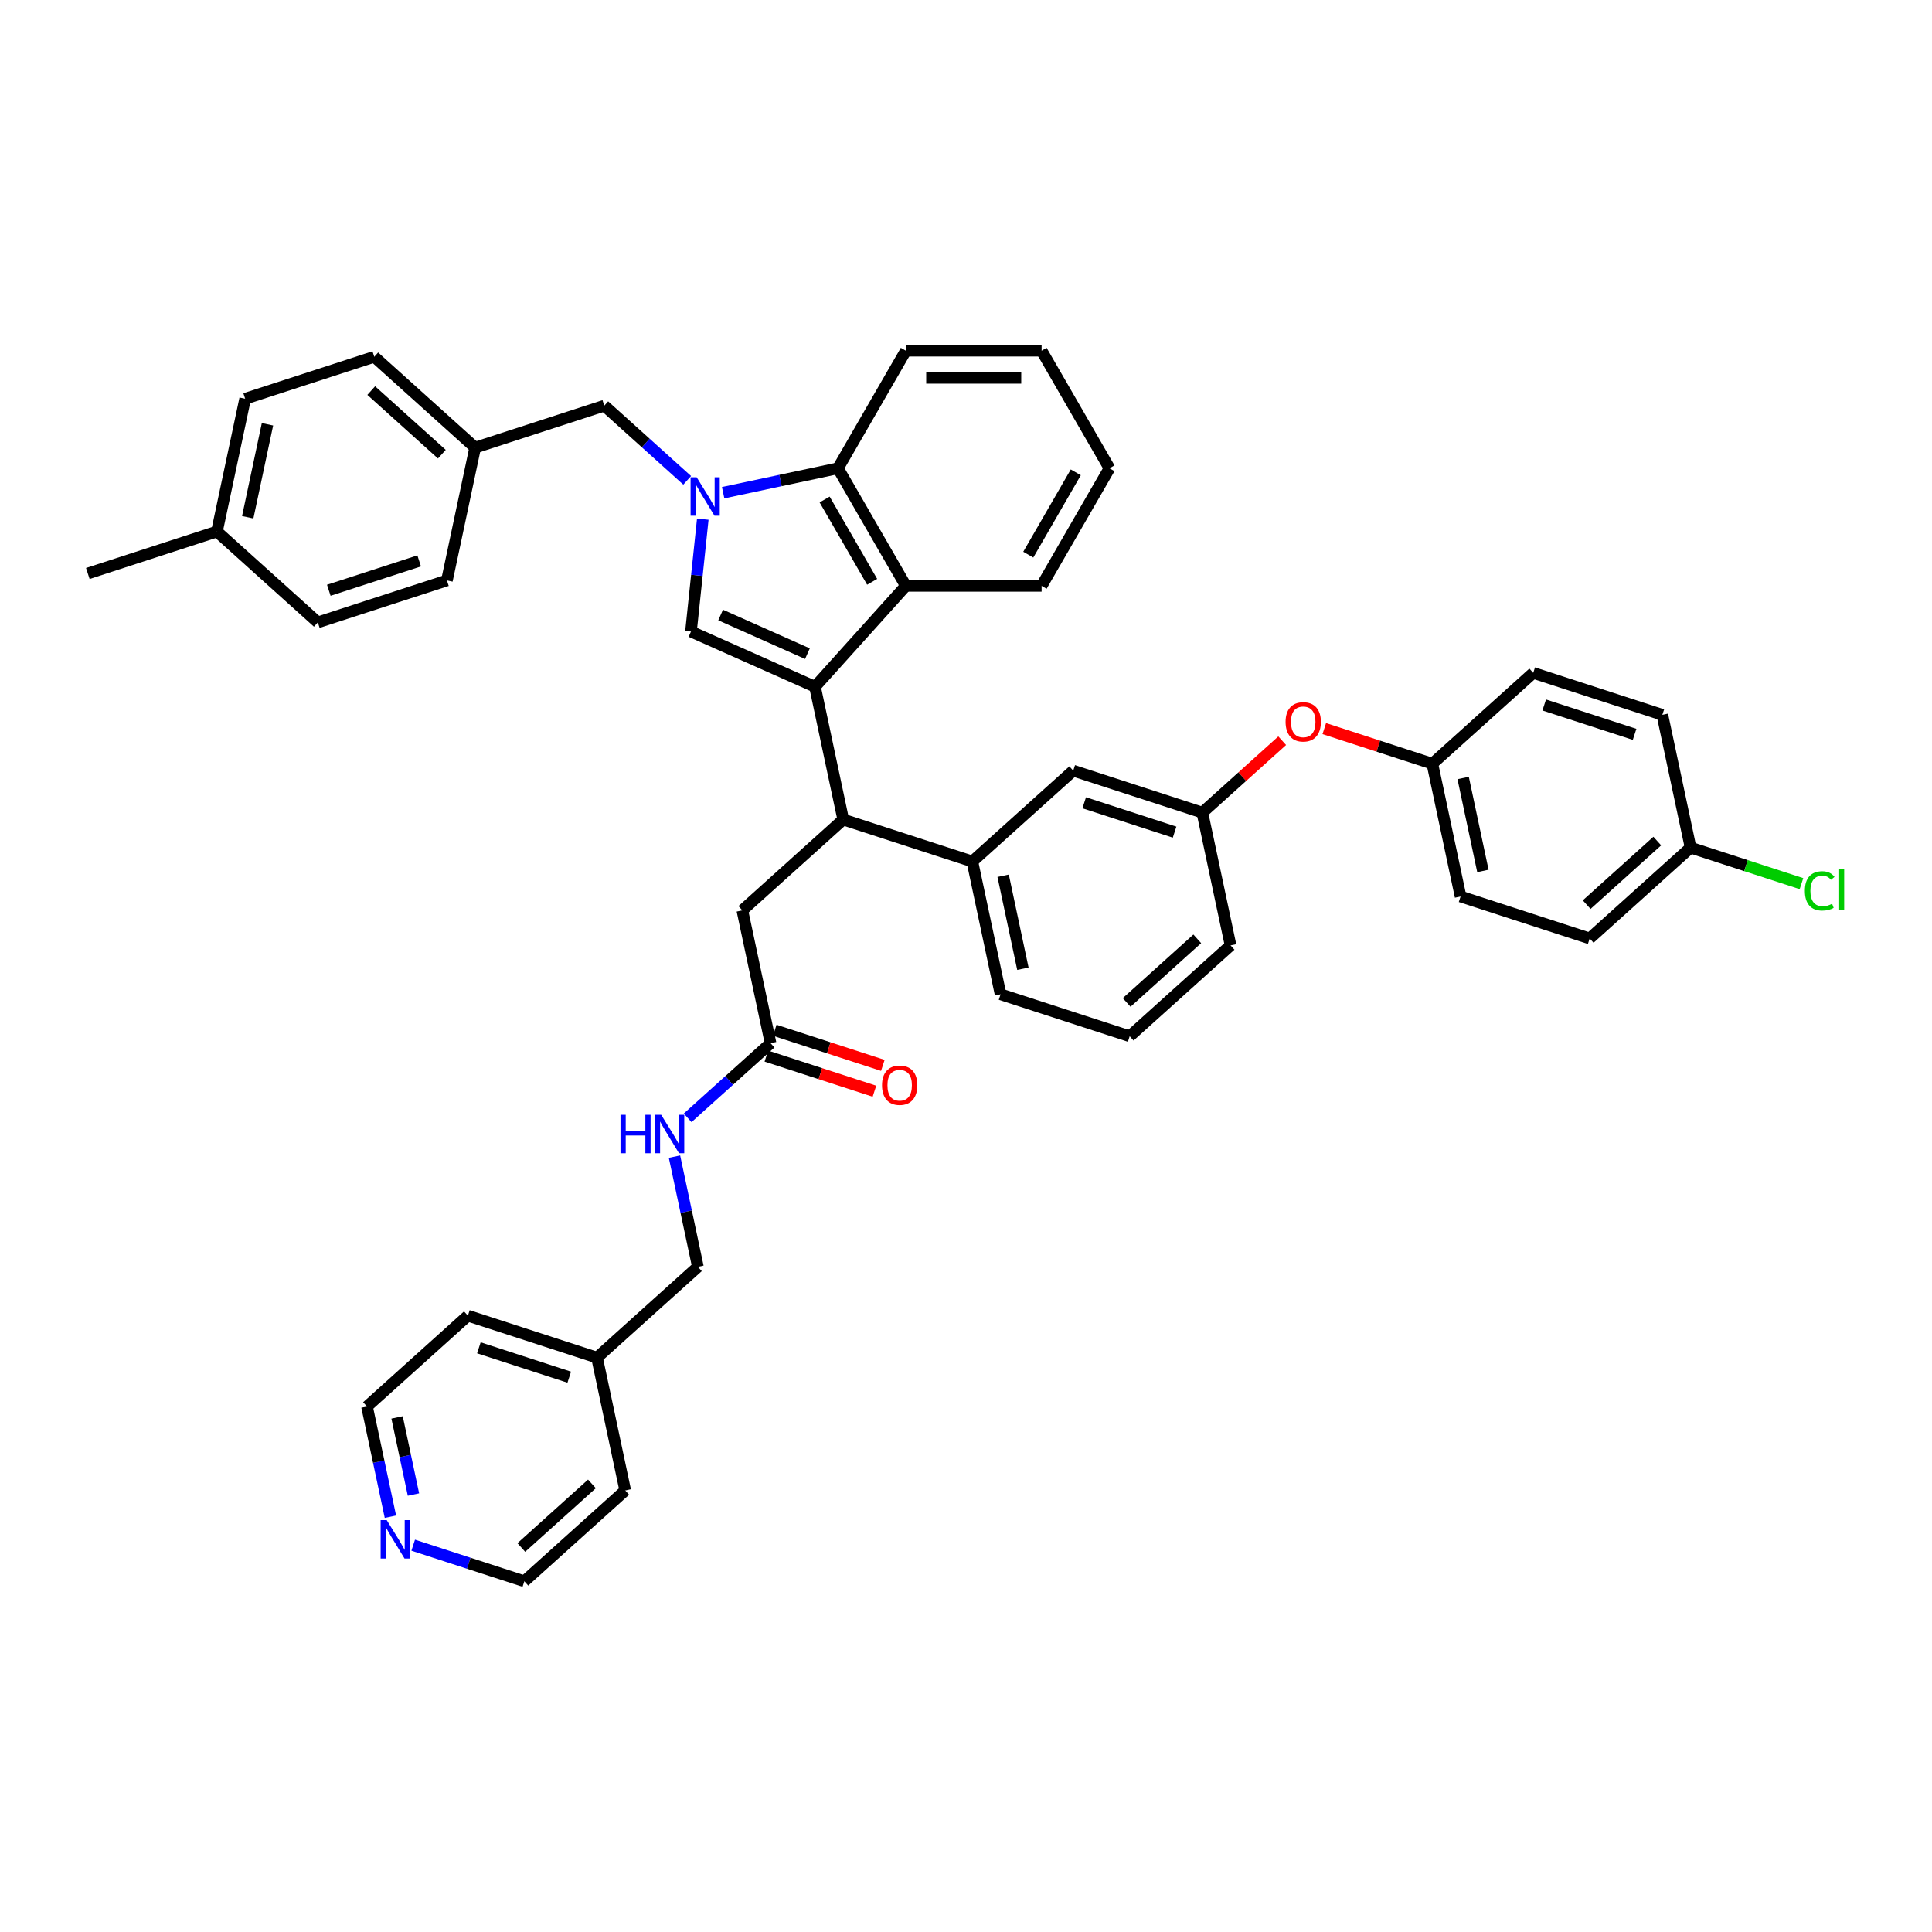 <?xml version='1.0' encoding='iso-8859-1'?>
<svg version='1.1' baseProfile='full'
              xmlns='http://www.w3.org/2000/svg'
                      xmlns:rdkit='http://www.rdkit.org/xml'
                      xmlns:xlink='http://www.w3.org/1999/xlink'
                  xml:space='preserve'
width='1000px' height='1000px' viewBox='0 0 1000 1000'>
<!-- END OF HEADER -->
<rect style='opacity:1.0;fill:#FFFFFF;stroke:none' width='1000' height='1000' x='0' y='0'> </rect>
<path class='bond-0' d='M 396.67,546.628 L 424.639,555.716' style='fill:none;fill-rule:evenodd;stroke:#000000;stroke-width:6px;stroke-linecap:butt;stroke-linejoin:miter;stroke-opacity:1' />
<path class='bond-0' d='M 424.639,555.716 L 452.608,564.804' style='fill:none;fill-rule:evenodd;stroke:#FF0000;stroke-width:6px;stroke-linecap:butt;stroke-linejoin:miter;stroke-opacity:1' />
<path class='bond-0' d='M 401.013,533.263 L 428.982,542.35' style='fill:none;fill-rule:evenodd;stroke:#000000;stroke-width:6px;stroke-linecap:butt;stroke-linejoin:miter;stroke-opacity:1' />
<path class='bond-0' d='M 428.982,542.35 L 456.951,551.438' style='fill:none;fill-rule:evenodd;stroke:#FF0000;stroke-width:6px;stroke-linecap:butt;stroke-linejoin:miter;stroke-opacity:1' />
<path class='bond-1' d='M 398.841,539.946 L 377.383,559.267' style='fill:none;fill-rule:evenodd;stroke:#000000;stroke-width:6px;stroke-linecap:butt;stroke-linejoin:miter;stroke-opacity:1' />
<path class='bond-1' d='M 377.383,559.267 L 355.925,578.588' style='fill:none;fill-rule:evenodd;stroke:#0000FF;stroke-width:6px;stroke-linecap:butt;stroke-linejoin:miter;stroke-opacity:1' />
<path class='bond-2' d='M 398.841,539.946 L 384.231,471.212' style='fill:none;fill-rule:evenodd;stroke:#000000;stroke-width:6px;stroke-linecap:butt;stroke-linejoin:miter;stroke-opacity:1' />
<path class='bond-3' d='M 349.11,598.671 L 355.17,627.185' style='fill:none;fill-rule:evenodd;stroke:#0000FF;stroke-width:6px;stroke-linecap:butt;stroke-linejoin:miter;stroke-opacity:1' />
<path class='bond-3' d='M 355.17,627.185 L 361.231,655.698' style='fill:none;fill-rule:evenodd;stroke:#000000;stroke-width:6px;stroke-linecap:butt;stroke-linejoin:miter;stroke-opacity:1' />
<path class='bond-4' d='M 384.231,471.212 L 436.451,424.193' style='fill:none;fill-rule:evenodd;stroke:#000000;stroke-width:6px;stroke-linecap:butt;stroke-linejoin:miter;stroke-opacity:1' />
<path class='bond-5' d='M 357.648,326.879 L 360.705,297.79' style='fill:none;fill-rule:evenodd;stroke:#000000;stroke-width:6px;stroke-linecap:butt;stroke-linejoin:miter;stroke-opacity:1' />
<path class='bond-5' d='M 360.705,297.79 L 363.763,268.702' style='fill:none;fill-rule:evenodd;stroke:#0000FF;stroke-width:6px;stroke-linecap:butt;stroke-linejoin:miter;stroke-opacity:1' />
<path class='bond-6' d='M 357.648,326.879 L 421.842,355.46' style='fill:none;fill-rule:evenodd;stroke:#000000;stroke-width:6px;stroke-linecap:butt;stroke-linejoin:miter;stroke-opacity:1' />
<path class='bond-6' d='M 372.993,318.327 L 417.929,338.334' style='fill:none;fill-rule:evenodd;stroke:#000000;stroke-width:6px;stroke-linecap:butt;stroke-linejoin:miter;stroke-opacity:1' />
<path class='bond-7' d='M 355.689,248.618 L 334.231,229.297' style='fill:none;fill-rule:evenodd;stroke:#0000FF;stroke-width:6px;stroke-linecap:butt;stroke-linejoin:miter;stroke-opacity:1' />
<path class='bond-7' d='M 334.231,229.297 L 312.773,209.976' style='fill:none;fill-rule:evenodd;stroke:#000000;stroke-width:6px;stroke-linecap:butt;stroke-linejoin:miter;stroke-opacity:1' />
<path class='bond-8' d='M 374.297,255.018 L 404.011,248.702' style='fill:none;fill-rule:evenodd;stroke:#0000FF;stroke-width:6px;stroke-linecap:butt;stroke-linejoin:miter;stroke-opacity:1' />
<path class='bond-8' d='M 404.011,248.702 L 433.726,242.385' style='fill:none;fill-rule:evenodd;stroke:#000000;stroke-width:6px;stroke-linecap:butt;stroke-linejoin:miter;stroke-opacity:1' />
<path class='bond-9' d='M 421.842,355.46 L 468.861,303.24' style='fill:none;fill-rule:evenodd;stroke:#000000;stroke-width:6px;stroke-linecap:butt;stroke-linejoin:miter;stroke-opacity:1' />
<path class='bond-10' d='M 421.842,355.46 L 436.451,424.193' style='fill:none;fill-rule:evenodd;stroke:#000000;stroke-width:6px;stroke-linecap:butt;stroke-linejoin:miter;stroke-opacity:1' />
<path class='bond-11' d='M 468.861,303.24 L 539.13,303.24' style='fill:none;fill-rule:evenodd;stroke:#000000;stroke-width:6px;stroke-linecap:butt;stroke-linejoin:miter;stroke-opacity:1' />
<path class='bond-12' d='M 468.861,303.24 L 433.726,242.385' style='fill:none;fill-rule:evenodd;stroke:#000000;stroke-width:6px;stroke-linecap:butt;stroke-linejoin:miter;stroke-opacity:1' />
<path class='bond-12' d='M 451.42,301.139 L 426.826,258.54' style='fill:none;fill-rule:evenodd;stroke:#000000;stroke-width:6px;stroke-linecap:butt;stroke-linejoin:miter;stroke-opacity:1' />
<path class='bond-13' d='M 433.726,242.385 L 468.861,181.531' style='fill:none;fill-rule:evenodd;stroke:#000000;stroke-width:6px;stroke-linecap:butt;stroke-linejoin:miter;stroke-opacity:1' />
<path class='bond-14' d='M 574.264,242.385 L 539.13,303.24' style='fill:none;fill-rule:evenodd;stroke:#000000;stroke-width:6px;stroke-linecap:butt;stroke-linejoin:miter;stroke-opacity:1' />
<path class='bond-14' d='M 556.823,244.487 L 532.229,287.085' style='fill:none;fill-rule:evenodd;stroke:#000000;stroke-width:6px;stroke-linecap:butt;stroke-linejoin:miter;stroke-opacity:1' />
<path class='bond-15' d='M 574.264,242.385 L 539.13,181.531' style='fill:none;fill-rule:evenodd;stroke:#000000;stroke-width:6px;stroke-linecap:butt;stroke-linejoin:miter;stroke-opacity:1' />
<path class='bond-16' d='M 468.861,181.531 L 539.13,181.531' style='fill:none;fill-rule:evenodd;stroke:#000000;stroke-width:6px;stroke-linecap:butt;stroke-linejoin:miter;stroke-opacity:1' />
<path class='bond-16' d='M 479.401,195.585 L 528.589,195.585' style='fill:none;fill-rule:evenodd;stroke:#000000;stroke-width:6px;stroke-linecap:butt;stroke-linejoin:miter;stroke-opacity:1' />
<path class='bond-17' d='M 436.451,424.193 L 503.281,445.907' style='fill:none;fill-rule:evenodd;stroke:#000000;stroke-width:6px;stroke-linecap:butt;stroke-linejoin:miter;stroke-opacity:1' />
<path class='bond-18' d='M 663.659,383.391 L 642.995,401.997' style='fill:none;fill-rule:evenodd;stroke:#FF0000;stroke-width:6px;stroke-linecap:butt;stroke-linejoin:miter;stroke-opacity:1' />
<path class='bond-18' d='M 642.995,401.997 L 622.331,420.603' style='fill:none;fill-rule:evenodd;stroke:#000000;stroke-width:6px;stroke-linecap:butt;stroke-linejoin:miter;stroke-opacity:1' />
<path class='bond-19' d='M 685.442,377.123 L 713.411,386.21' style='fill:none;fill-rule:evenodd;stroke:#FF0000;stroke-width:6px;stroke-linecap:butt;stroke-linejoin:miter;stroke-opacity:1' />
<path class='bond-19' d='M 713.411,386.21 L 741.38,395.298' style='fill:none;fill-rule:evenodd;stroke:#000000;stroke-width:6px;stroke-linecap:butt;stroke-linejoin:miter;stroke-opacity:1' />
<path class='bond-20' d='M 622.331,420.603 L 555.501,398.888' style='fill:none;fill-rule:evenodd;stroke:#000000;stroke-width:6px;stroke-linecap:butt;stroke-linejoin:miter;stroke-opacity:1' />
<path class='bond-20' d='M 607.963,430.712 L 561.182,415.512' style='fill:none;fill-rule:evenodd;stroke:#000000;stroke-width:6px;stroke-linecap:butt;stroke-linejoin:miter;stroke-opacity:1' />
<path class='bond-21' d='M 622.331,420.603 L 636.94,489.336' style='fill:none;fill-rule:evenodd;stroke:#000000;stroke-width:6px;stroke-linecap:butt;stroke-linejoin:miter;stroke-opacity:1' />
<path class='bond-22' d='M 741.38,395.298 L 793.6,348.279' style='fill:none;fill-rule:evenodd;stroke:#000000;stroke-width:6px;stroke-linecap:butt;stroke-linejoin:miter;stroke-opacity:1' />
<path class='bond-23' d='M 741.38,395.298 L 755.99,464.031' style='fill:none;fill-rule:evenodd;stroke:#000000;stroke-width:6px;stroke-linecap:butt;stroke-linejoin:miter;stroke-opacity:1' />
<path class='bond-23' d='M 757.318,402.686 L 767.545,450.799' style='fill:none;fill-rule:evenodd;stroke:#000000;stroke-width:6px;stroke-linecap:butt;stroke-linejoin:miter;stroke-opacity:1' />
<path class='bond-24' d='M 555.501,398.888 L 503.281,445.907' style='fill:none;fill-rule:evenodd;stroke:#000000;stroke-width:6px;stroke-linecap:butt;stroke-linejoin:miter;stroke-opacity:1' />
<path class='bond-25' d='M 875.039,438.726 L 822.819,485.746' style='fill:none;fill-rule:evenodd;stroke:#000000;stroke-width:6px;stroke-linecap:butt;stroke-linejoin:miter;stroke-opacity:1' />
<path class='bond-25' d='M 857.803,435.335 L 821.249,468.249' style='fill:none;fill-rule:evenodd;stroke:#000000;stroke-width:6px;stroke-linecap:butt;stroke-linejoin:miter;stroke-opacity:1' />
<path class='bond-26' d='M 875.039,438.726 L 903.739,448.052' style='fill:none;fill-rule:evenodd;stroke:#000000;stroke-width:6px;stroke-linecap:butt;stroke-linejoin:miter;stroke-opacity:1' />
<path class='bond-26' d='M 903.739,448.052 L 932.439,457.377' style='fill:none;fill-rule:evenodd;stroke:#00CC00;stroke-width:6px;stroke-linecap:butt;stroke-linejoin:miter;stroke-opacity:1' />
<path class='bond-27' d='M 875.039,438.726 L 860.43,369.993' style='fill:none;fill-rule:evenodd;stroke:#000000;stroke-width:6px;stroke-linecap:butt;stroke-linejoin:miter;stroke-opacity:1' />
<path class='bond-28' d='M 503.281,445.907 L 517.891,514.641' style='fill:none;fill-rule:evenodd;stroke:#000000;stroke-width:6px;stroke-linecap:butt;stroke-linejoin:miter;stroke-opacity:1' />
<path class='bond-28' d='M 519.219,453.296 L 529.446,501.409' style='fill:none;fill-rule:evenodd;stroke:#000000;stroke-width:6px;stroke-linecap:butt;stroke-linejoin:miter;stroke-opacity:1' />
<path class='bond-29' d='M 312.773,209.976 L 245.943,231.69' style='fill:none;fill-rule:evenodd;stroke:#000000;stroke-width:6px;stroke-linecap:butt;stroke-linejoin:miter;stroke-opacity:1' />
<path class='bond-30' d='M 245.943,231.69 L 231.334,300.424' style='fill:none;fill-rule:evenodd;stroke:#000000;stroke-width:6px;stroke-linecap:butt;stroke-linejoin:miter;stroke-opacity:1' />
<path class='bond-31' d='M 245.943,231.69 L 193.724,184.671' style='fill:none;fill-rule:evenodd;stroke:#000000;stroke-width:6px;stroke-linecap:butt;stroke-linejoin:miter;stroke-opacity:1' />
<path class='bond-31' d='M 228.707,235.082 L 192.153,202.168' style='fill:none;fill-rule:evenodd;stroke:#000000;stroke-width:6px;stroke-linecap:butt;stroke-linejoin:miter;stroke-opacity:1' />
<path class='bond-32' d='M 112.284,275.119 L 126.894,206.386' style='fill:none;fill-rule:evenodd;stroke:#000000;stroke-width:6px;stroke-linecap:butt;stroke-linejoin:miter;stroke-opacity:1' />
<path class='bond-32' d='M 128.222,267.731 L 138.449,219.618' style='fill:none;fill-rule:evenodd;stroke:#000000;stroke-width:6px;stroke-linecap:butt;stroke-linejoin:miter;stroke-opacity:1' />
<path class='bond-33' d='M 112.284,275.119 L 45.455,296.833' style='fill:none;fill-rule:evenodd;stroke:#000000;stroke-width:6px;stroke-linecap:butt;stroke-linejoin:miter;stroke-opacity:1' />
<path class='bond-34' d='M 112.284,275.119 L 164.504,322.138' style='fill:none;fill-rule:evenodd;stroke:#000000;stroke-width:6px;stroke-linecap:butt;stroke-linejoin:miter;stroke-opacity:1' />
<path class='bond-35' d='M 231.334,300.424 L 164.504,322.138' style='fill:none;fill-rule:evenodd;stroke:#000000;stroke-width:6px;stroke-linecap:butt;stroke-linejoin:miter;stroke-opacity:1' />
<path class='bond-35' d='M 216.966,290.315 L 170.186,305.515' style='fill:none;fill-rule:evenodd;stroke:#000000;stroke-width:6px;stroke-linecap:butt;stroke-linejoin:miter;stroke-opacity:1' />
<path class='bond-36' d='M 193.724,184.671 L 126.894,206.386' style='fill:none;fill-rule:evenodd;stroke:#000000;stroke-width:6px;stroke-linecap:butt;stroke-linejoin:miter;stroke-opacity:1' />
<path class='bond-37' d='M 793.6,348.279 L 860.43,369.993' style='fill:none;fill-rule:evenodd;stroke:#000000;stroke-width:6px;stroke-linecap:butt;stroke-linejoin:miter;stroke-opacity:1' />
<path class='bond-37' d='M 799.282,364.902 L 846.062,380.102' style='fill:none;fill-rule:evenodd;stroke:#000000;stroke-width:6px;stroke-linecap:butt;stroke-linejoin:miter;stroke-opacity:1' />
<path class='bond-38' d='M 755.99,464.031 L 822.819,485.746' style='fill:none;fill-rule:evenodd;stroke:#000000;stroke-width:6px;stroke-linecap:butt;stroke-linejoin:miter;stroke-opacity:1' />
<path class='bond-39' d='M 584.72,536.355 L 636.94,489.336' style='fill:none;fill-rule:evenodd;stroke:#000000;stroke-width:6px;stroke-linecap:butt;stroke-linejoin:miter;stroke-opacity:1' />
<path class='bond-39' d='M 583.15,518.858 L 619.703,485.945' style='fill:none;fill-rule:evenodd;stroke:#000000;stroke-width:6px;stroke-linecap:butt;stroke-linejoin:miter;stroke-opacity:1' />
<path class='bond-40' d='M 584.72,536.355 L 517.891,514.641' style='fill:none;fill-rule:evenodd;stroke:#000000;stroke-width:6px;stroke-linecap:butt;stroke-linejoin:miter;stroke-opacity:1' />
<path class='bond-41' d='M 202.083,785.048 L 196.022,756.535' style='fill:none;fill-rule:evenodd;stroke:#0000FF;stroke-width:6px;stroke-linecap:butt;stroke-linejoin:miter;stroke-opacity:1' />
<path class='bond-41' d='M 196.022,756.535 L 189.961,728.022' style='fill:none;fill-rule:evenodd;stroke:#000000;stroke-width:6px;stroke-linecap:butt;stroke-linejoin:miter;stroke-opacity:1' />
<path class='bond-41' d='M 214.011,773.572 L 209.769,753.613' style='fill:none;fill-rule:evenodd;stroke:#0000FF;stroke-width:6px;stroke-linecap:butt;stroke-linejoin:miter;stroke-opacity:1' />
<path class='bond-41' d='M 209.769,753.613 L 205.526,733.654' style='fill:none;fill-rule:evenodd;stroke:#000000;stroke-width:6px;stroke-linecap:butt;stroke-linejoin:miter;stroke-opacity:1' />
<path class='bond-42' d='M 213.875,799.778 L 242.638,809.123' style='fill:none;fill-rule:evenodd;stroke:#0000FF;stroke-width:6px;stroke-linecap:butt;stroke-linejoin:miter;stroke-opacity:1' />
<path class='bond-42' d='M 242.638,809.123 L 271.401,818.469' style='fill:none;fill-rule:evenodd;stroke:#000000;stroke-width:6px;stroke-linecap:butt;stroke-linejoin:miter;stroke-opacity:1' />
<path class='bond-43' d='M 309.011,702.717 L 323.621,771.45' style='fill:none;fill-rule:evenodd;stroke:#000000;stroke-width:6px;stroke-linecap:butt;stroke-linejoin:miter;stroke-opacity:1' />
<path class='bond-44' d='M 309.011,702.717 L 361.231,655.698' style='fill:none;fill-rule:evenodd;stroke:#000000;stroke-width:6px;stroke-linecap:butt;stroke-linejoin:miter;stroke-opacity:1' />
<path class='bond-45' d='M 309.011,702.717 L 242.181,681.003' style='fill:none;fill-rule:evenodd;stroke:#000000;stroke-width:6px;stroke-linecap:butt;stroke-linejoin:miter;stroke-opacity:1' />
<path class='bond-45' d='M 294.644,712.826 L 247.863,697.626' style='fill:none;fill-rule:evenodd;stroke:#000000;stroke-width:6px;stroke-linecap:butt;stroke-linejoin:miter;stroke-opacity:1' />
<path class='bond-46' d='M 189.961,728.022 L 242.181,681.003' style='fill:none;fill-rule:evenodd;stroke:#000000;stroke-width:6px;stroke-linecap:butt;stroke-linejoin:miter;stroke-opacity:1' />
<path class='bond-47' d='M 271.401,818.469 L 323.621,771.45' style='fill:none;fill-rule:evenodd;stroke:#000000;stroke-width:6px;stroke-linecap:butt;stroke-linejoin:miter;stroke-opacity:1' />
<path class='bond-47' d='M 269.83,800.972 L 306.384,768.059' style='fill:none;fill-rule:evenodd;stroke:#000000;stroke-width:6px;stroke-linecap:butt;stroke-linejoin:miter;stroke-opacity:1' />
<path  class='atom-1' d='M 456.536 561.716
Q 456.536 556.938, 458.897 554.268
Q 461.258 551.597, 465.671 551.597
Q 470.084 551.597, 472.445 554.268
Q 474.806 556.938, 474.806 561.716
Q 474.806 566.55, 472.417 569.305
Q 470.027 572.031, 465.671 572.031
Q 461.286 572.031, 458.897 569.305
Q 456.536 566.579, 456.536 561.716
M 465.671 569.783
Q 468.706 569.783, 470.337 567.759
Q 471.995 565.707, 471.995 561.716
Q 471.995 557.809, 470.337 555.842
Q 468.706 553.846, 465.671 553.846
Q 462.635 553.846, 460.977 555.813
Q 459.347 557.781, 459.347 561.716
Q 459.347 565.735, 460.977 567.759
Q 462.635 569.783, 465.671 569.783
' fill='#FF0000'/>
<path  class='atom-2' d='M 321.17 577.014
L 323.868 577.014
L 323.868 585.475
L 334.043 585.475
L 334.043 577.014
L 336.741 577.014
L 336.741 596.915
L 334.043 596.915
L 334.043 587.723
L 323.868 587.723
L 323.868 596.915
L 321.17 596.915
L 321.17 577.014
' fill='#0000FF'/>
<path  class='atom-2' d='M 342.222 577.014
L 348.743 587.555
Q 349.39 588.595, 350.43 590.478
Q 351.47 592.361, 351.526 592.474
L 351.526 577.014
L 354.168 577.014
L 354.168 596.915
L 351.442 596.915
L 344.443 585.391
Q 343.628 584.041, 342.756 582.495
Q 341.913 580.95, 341.66 580.472
L 341.66 596.915
L 339.074 596.915
L 339.074 577.014
L 342.222 577.014
' fill='#0000FF'/>
<path  class='atom-5' d='M 360.594 247.045
L 367.115 257.585
Q 367.762 258.625, 368.802 260.509
Q 369.842 262.392, 369.898 262.504
L 369.898 247.045
L 372.54 247.045
L 372.54 266.945
L 369.813 266.945
L 362.815 255.421
Q 362 254.072, 361.128 252.526
Q 360.285 250.98, 360.032 250.502
L 360.032 266.945
L 357.446 266.945
L 357.446 247.045
L 360.594 247.045
' fill='#0000FF'/>
<path  class='atom-14' d='M 665.416 373.64
Q 665.416 368.862, 667.777 366.191
Q 670.138 363.521, 674.55 363.521
Q 678.963 363.521, 681.324 366.191
Q 683.685 368.862, 683.685 373.64
Q 683.685 378.474, 681.296 381.229
Q 678.907 383.955, 674.55 383.955
Q 670.166 383.955, 667.777 381.229
Q 665.416 378.503, 665.416 373.64
M 674.55 381.707
Q 677.586 381.707, 679.216 379.683
Q 680.875 377.631, 680.875 373.64
Q 680.875 369.733, 679.216 367.765
Q 677.586 365.77, 674.55 365.77
Q 671.515 365.77, 669.856 367.737
Q 668.226 369.705, 668.226 373.64
Q 668.226 377.659, 669.856 379.683
Q 671.515 381.707, 674.55 381.707
' fill='#FF0000'/>
<path  class='atom-28' d='M 934.196 461.129
Q 934.196 456.182, 936.5 453.597
Q 938.833 450.983, 943.246 450.983
Q 947.35 450.983, 949.542 453.878
L 947.687 455.395
Q 946.085 453.287, 943.246 453.287
Q 940.239 453.287, 938.637 455.311
Q 937.063 457.307, 937.063 461.129
Q 937.063 465.064, 938.693 467.088
Q 940.351 469.112, 943.555 469.112
Q 945.748 469.112, 948.306 467.791
L 949.093 469.899
Q 948.053 470.574, 946.479 470.967
Q 944.905 471.361, 943.162 471.361
Q 938.833 471.361, 936.5 468.718
Q 934.196 466.076, 934.196 461.129
' fill='#00CC00'/>
<path  class='atom-28' d='M 951.96 449.774
L 954.545 449.774
L 954.545 471.108
L 951.96 471.108
L 951.96 449.774
' fill='#00CC00'/>
<path  class='atom-36' d='M 200.172 786.805
L 206.693 797.345
Q 207.34 798.385, 208.38 800.268
Q 209.42 802.152, 209.476 802.264
L 209.476 786.805
L 212.118 786.805
L 212.118 806.705
L 209.392 806.705
L 202.393 795.181
Q 201.578 793.832, 200.706 792.286
Q 199.863 790.74, 199.61 790.262
L 199.61 806.705
L 197.024 806.705
L 197.024 786.805
L 200.172 786.805
' fill='#0000FF'/>
</svg>
